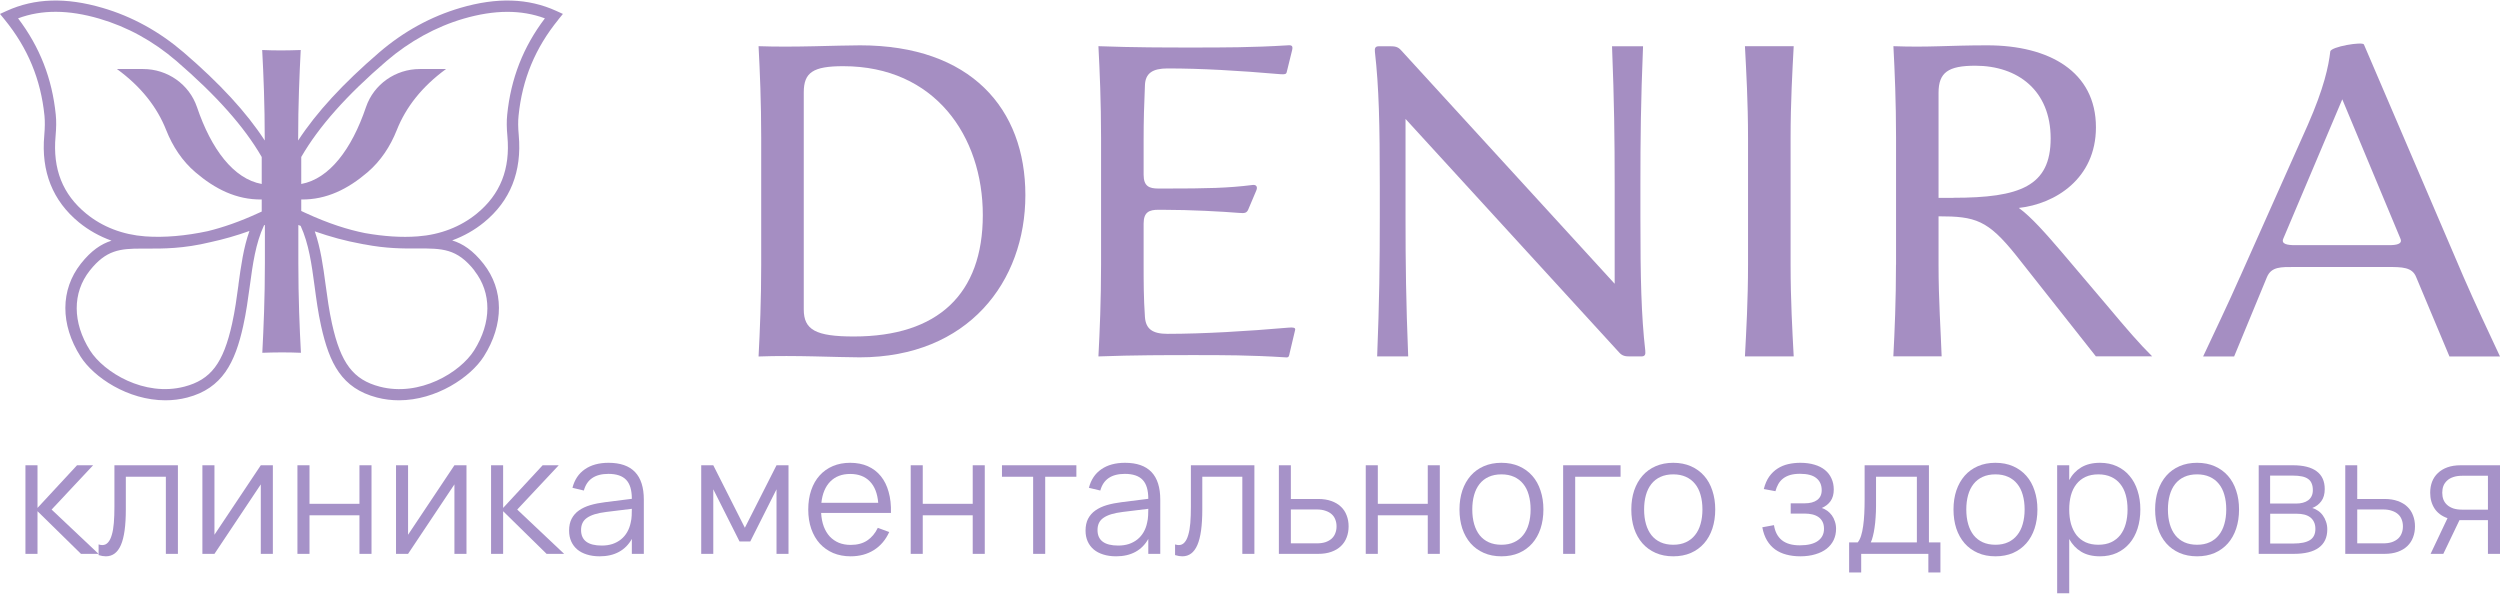 <?xml version="1.0" encoding="UTF-8"?> <svg xmlns="http://www.w3.org/2000/svg" width="160" height="38" viewBox="0 0 160 38" fill="none"><path d="M48.548 22.811C48.633 21.193 48.717 19.238 48.717 16.94V8.827C48.717 6.529 48.633 4.574 48.548 2.956C50.846 3.041 53.57 2.901 55.044 2.901C62.135 2.901 65.624 6.956 65.624 12.489C65.624 18.021 61.966 22.87 55.014 22.87C53.654 22.87 50.846 22.726 48.548 22.815V22.811ZM54.647 21.535C60.036 21.535 62.9 18.811 62.9 13.764C62.9 8.717 59.837 4.236 53.967 4.236C52.037 4.236 51.441 4.633 51.441 5.909V19.804C51.441 21.109 52.206 21.535 54.647 21.535Z" fill="#A58EC2"></path><path d="M76.482 22.726C74.611 22.726 72.596 22.726 70.299 22.811C70.383 21.193 70.468 19.238 70.468 16.94V8.827C70.468 6.529 70.383 4.574 70.299 2.956C72.596 3.041 74.581 3.041 76.313 3.041C78.268 3.041 80.144 3.041 82.412 2.901C82.695 2.872 82.754 2.956 82.695 3.214L82.353 4.603C82.323 4.747 82.238 4.772 81.926 4.747C79.286 4.519 76.879 4.38 74.721 4.38C73.758 4.38 73.302 4.692 73.276 5.457C73.221 6.677 73.192 7.754 73.192 8.89V11.188C73.192 11.927 73.559 12.066 74.129 12.066H74.641C77.251 12.066 78.581 12.037 80.169 11.838C80.397 11.809 80.511 11.952 80.397 12.206L79.916 13.342C79.802 13.654 79.662 13.654 79.29 13.625C78.213 13.54 76.254 13.426 74.383 13.426H74.129C73.564 13.426 73.192 13.566 73.192 14.305V16.885C73.192 18.021 73.192 19.069 73.276 20.289C73.331 21.054 73.758 21.366 74.721 21.366C77.018 21.366 79.827 21.197 82.462 20.969C82.775 20.94 82.918 20.969 82.889 21.113L82.547 22.557C82.492 22.811 82.492 22.899 82.264 22.87C79.996 22.726 78.294 22.726 76.478 22.726H76.482Z" fill="#A58EC2"></path><path d="M88.307 13.933V11.893C88.307 7.894 88.252 5.596 87.995 3.328C87.965 3.075 88.024 2.961 88.248 2.961H88.987C89.27 2.961 89.469 2.99 89.667 3.214L103.339 18.161V11.838C103.339 8.89 103.309 6.479 103.17 2.961H105.155C105.011 6.479 104.986 8.89 104.986 11.838V13.878C104.986 17.878 105.041 20.175 105.298 22.443C105.328 22.697 105.269 22.811 105.045 22.811H104.306C104.023 22.811 103.824 22.781 103.626 22.557L89.954 7.611V13.933C89.954 16.881 89.984 19.293 90.124 22.811H88.138C88.278 19.293 88.307 16.885 88.307 13.933Z" fill="#A58EC2"></path><path d="M111.874 16.94V8.827C111.874 6.529 111.76 4.574 111.676 2.956H114.797C114.712 4.574 114.598 6.529 114.598 8.827V16.94C114.598 19.238 114.712 21.193 114.797 22.811H111.676C111.76 21.193 111.874 19.238 111.874 16.94Z" fill="#A58EC2"></path><path d="M121.347 16.94V8.827C121.347 6.529 121.263 4.574 121.178 2.956C123.476 3.041 124.667 2.901 127.192 2.901C131.133 2.901 134.14 4.574 134.14 8.147C134.14 11.437 131.53 13.055 129.203 13.308C129.997 13.874 130.989 15.01 131.982 16.171L134.845 19.546C136.15 21.104 136.885 21.957 137.738 22.806H134.135L129.029 16.34C127.213 14.072 126.419 13.844 124.067 13.844V16.936C124.067 19.233 124.21 21.189 124.265 22.806H121.174C121.258 21.189 121.343 19.233 121.343 16.936L121.347 16.94ZM125.004 12.658C129.287 12.658 131.242 11.918 131.242 8.856C131.242 5.794 129.143 4.206 126.419 4.206C124.688 4.206 124.067 4.633 124.067 5.938V12.662H125.004V12.658Z" fill="#A58EC2"></path><path d="M143.356 17.734L147.693 8.008C148.741 5.626 149.028 4.236 149.138 3.298C149.167 2.986 151.207 2.648 151.291 2.847L157.673 17.738C158.412 19.44 159.206 21.113 160 22.815H156.765L154.636 17.738C154.383 17.088 153.728 17.088 152.795 17.088H146.84C145.991 17.088 145.366 17.058 145.083 17.738L142.984 22.815H140.999C141.793 21.113 142.617 19.411 143.351 17.738L143.356 17.734ZM146.87 15.69H152.884C153.336 15.69 153.792 15.635 153.623 15.263L149.906 6.356L146.135 15.263C145.966 15.631 146.418 15.69 146.874 15.69H146.87Z" fill="#A58EC2"></path><path d="M35.73 1.254L36.026 0.891L35.599 0.697C33.809 -0.118 31.802 -0.182 29.467 0.503C27.579 1.056 25.83 2.015 24.272 3.353C21.953 5.347 20.247 7.201 19.081 8.992V8.932C19.081 6.69 19.166 4.781 19.246 3.201C18.845 3.218 18.427 3.222 18.009 3.227C17.59 3.227 17.177 3.218 16.78 3.201C16.864 4.781 16.944 6.69 16.944 8.932V8.992C15.783 7.201 14.077 5.347 11.754 3.353C10.195 2.015 8.447 1.052 6.559 0.503C4.219 -0.182 2.217 -0.118 0.427 0.697L0 0.891L0.296 1.254C1.782 3.075 2.614 5.089 2.847 7.412C2.88 7.767 2.876 8.164 2.834 8.658C2.623 10.977 3.37 12.852 5.055 14.233C5.672 14.736 6.373 15.128 7.138 15.403C6.47 15.614 5.837 16.036 5.174 16.877C3.86 18.545 3.852 20.762 5.153 22.815C5.993 24.145 8.189 25.619 10.584 25.619C11.049 25.619 11.517 25.564 11.986 25.442C14.241 24.855 15.048 23.191 15.563 20.868C15.758 19.998 15.872 19.14 15.986 18.313C16.176 16.906 16.357 15.576 16.898 14.419C16.915 14.41 16.932 14.406 16.953 14.398V16.847C16.953 19.09 16.868 20.999 16.788 22.578C17.189 22.561 17.603 22.557 18.026 22.553C18.444 22.553 18.858 22.561 19.259 22.578C19.174 20.999 19.094 19.09 19.094 16.847V14.398C19.145 14.419 19.191 14.436 19.242 14.457C19.766 15.605 19.947 16.923 20.133 18.313C20.243 19.14 20.357 19.998 20.551 20.868C21.083 23.254 21.865 24.851 24.128 25.442C24.597 25.564 25.066 25.619 25.531 25.619C27.921 25.619 30.117 24.141 30.962 22.815C32.263 20.762 32.254 18.541 30.941 16.877C30.265 16.019 29.623 15.597 28.939 15.386C29.686 15.111 30.375 14.723 30.979 14.229C32.664 12.852 33.407 10.977 33.2 8.654C33.154 8.151 33.15 7.767 33.188 7.408C33.42 5.081 34.256 3.066 35.739 1.25L35.73 1.254ZM3.556 8.721C3.603 8.181 3.611 7.746 3.569 7.34C3.337 5.03 2.547 3.007 1.157 1.174C2.673 0.608 4.384 0.617 6.36 1.195C8.151 1.719 9.807 2.627 11.289 3.902C13.844 6.103 15.635 8.113 16.75 10.047V11.775C14.955 11.45 13.523 9.558 12.607 6.855C12.108 5.389 10.715 4.418 9.165 4.418H7.484C9.021 5.537 10.052 6.846 10.639 8.333C11.049 9.367 11.665 10.309 12.51 11.027C13.756 12.092 15.128 12.789 16.75 12.767V13.54L16.573 13.62C15.323 14.199 14.241 14.562 13.291 14.795C11.885 15.095 10.512 15.217 9.292 15.128C7.856 15.023 6.551 14.52 5.516 13.671C4.008 12.438 3.366 10.82 3.556 8.721ZM15.263 18.224C15.154 19.035 15.04 19.875 14.854 20.716C14.292 23.25 13.494 24.302 11.8 24.745C9.241 25.412 6.648 23.828 5.761 22.43C4.633 20.648 4.625 18.739 5.74 17.324C6.787 15.998 7.678 15.91 9.059 15.91C9.165 15.91 9.27 15.91 9.38 15.91C10.436 15.914 11.745 15.918 13.477 15.496C14.3 15.318 15.137 15.078 15.964 14.782C15.584 15.855 15.424 17.016 15.259 18.224H15.263ZM30.362 17.324C31.477 18.739 31.469 20.648 30.341 22.43C29.454 23.833 26.861 25.416 24.302 24.745C22.608 24.302 21.81 23.25 21.248 20.716C21.062 19.875 20.948 19.035 20.838 18.22C20.678 17.02 20.517 15.876 20.146 14.807C21.134 15.154 22.131 15.424 23.106 15.601C23.174 15.614 23.237 15.627 23.301 15.639C23.305 15.639 23.313 15.639 23.317 15.639C24.711 15.91 25.809 15.91 26.722 15.901C28.293 15.901 29.239 15.889 30.366 17.316L30.362 17.324ZM32.474 8.721C32.664 10.816 32.022 12.438 30.514 13.671C29.48 14.516 28.174 15.023 26.738 15.128C25.7 15.209 24.547 15.128 23.355 14.917C22.283 14.702 21.028 14.313 19.533 13.62L19.28 13.502V12.767C20.902 12.789 22.274 12.092 23.52 11.027C24.365 10.305 24.982 9.363 25.391 8.333C25.978 6.85 27.013 5.537 28.546 4.418H26.865C25.319 4.418 23.921 5.389 23.423 6.855C22.507 9.558 21.075 11.445 19.28 11.775V10.047C20.395 8.113 22.181 6.099 24.741 3.902C26.202 2.648 27.904 1.71 29.669 1.195C31.646 0.621 33.356 0.612 34.873 1.174C33.483 3.007 32.694 5.03 32.461 7.34C32.419 7.741 32.423 8.181 32.474 8.721Z" fill="#A58EC2"></path><path d="M155.558 35.447L156.64 33.163C156.272 33.033 155.996 32.827 155.81 32.544C155.625 32.257 155.532 31.921 155.532 31.535C155.532 31.28 155.572 31.046 155.653 30.832C155.737 30.615 155.861 30.43 156.026 30.276C156.19 30.118 156.393 29.995 156.635 29.908C156.88 29.82 157.163 29.777 157.485 29.777H160V35.447H159.228V33.289H157.485H157.406L156.372 35.447H155.558ZM157.569 30.449C157.356 30.449 157.168 30.477 157.007 30.533C156.85 30.585 156.719 30.66 156.614 30.759C156.509 30.853 156.43 30.967 156.377 31.1C156.328 31.233 156.304 31.378 156.304 31.535C156.304 31.693 156.328 31.838 156.377 31.971C156.43 32.104 156.509 32.218 156.614 32.312C156.719 32.407 156.85 32.482 157.007 32.538C157.168 32.591 157.356 32.617 157.569 32.617H159.228V30.449H157.569Z" fill="#A692C8"></path><path d="M152.611 35.447H150.097V29.777H150.863V31.934H152.611C152.933 31.934 153.215 31.978 153.457 32.066C153.702 32.153 153.905 32.274 154.066 32.428C154.23 32.582 154.353 32.767 154.433 32.984C154.517 33.198 154.559 33.432 154.559 33.688C154.559 33.944 154.517 34.18 154.433 34.397C154.353 34.61 154.23 34.796 154.066 34.953C153.905 35.107 153.702 35.228 153.457 35.316C153.215 35.403 152.933 35.447 152.611 35.447ZM152.522 34.775C152.739 34.775 152.926 34.748 153.084 34.696C153.241 34.64 153.373 34.565 153.478 34.47C153.583 34.372 153.66 34.257 153.709 34.124C153.761 33.991 153.787 33.846 153.787 33.688C153.787 33.531 153.761 33.385 153.709 33.252C153.66 33.119 153.583 33.005 153.478 32.911C153.373 32.816 153.241 32.743 153.084 32.691C152.926 32.635 152.739 32.606 152.522 32.606H150.863V34.775H152.522Z" fill="#A692C8"></path><path d="M146.804 35.447H144.557V29.777H146.746C147.415 29.777 147.921 29.904 148.264 30.16C148.61 30.416 148.783 30.795 148.783 31.299C148.783 31.618 148.71 31.877 148.563 32.076C148.416 32.276 148.223 32.421 147.985 32.512C148.118 32.55 148.243 32.61 148.358 32.691C148.477 32.771 148.579 32.871 148.663 32.99C148.75 33.109 148.818 33.243 148.867 33.394C148.92 33.544 148.946 33.707 148.946 33.882C148.946 34.397 148.764 34.787 148.4 35.053C148.04 35.316 147.508 35.447 146.804 35.447ZM146.736 30.438H145.287V32.228H146.946C147.107 32.228 147.252 32.211 147.382 32.176C147.515 32.141 147.628 32.089 147.723 32.019C147.817 31.948 147.891 31.859 147.943 31.751C147.996 31.642 148.022 31.515 148.022 31.367C148.022 31.203 147.998 31.063 147.949 30.948C147.903 30.828 147.83 30.732 147.728 30.659C147.627 30.582 147.494 30.526 147.329 30.491C147.165 30.456 146.967 30.438 146.736 30.438ZM146.788 34.785C147.257 34.785 147.607 34.712 147.838 34.565C148.069 34.418 148.185 34.18 148.185 33.851C148.185 33.672 148.153 33.522 148.09 33.399C148.031 33.277 147.949 33.177 147.844 33.1C147.739 33.023 147.614 32.967 147.471 32.932C147.327 32.897 147.173 32.88 147.009 32.88H145.292V34.785H146.788Z" fill="#A692C8"></path><path d="M140.611 35.604C140.191 35.604 139.815 35.531 139.482 35.384C139.15 35.237 138.868 35.032 138.637 34.769C138.406 34.503 138.229 34.187 138.107 33.819C137.988 33.452 137.928 33.047 137.928 32.606C137.928 32.162 137.989 31.756 138.112 31.388C138.238 31.021 138.416 30.706 138.647 30.443C138.878 30.181 139.16 29.978 139.493 29.834C139.825 29.691 140.198 29.619 140.611 29.619C141.034 29.619 141.412 29.693 141.745 29.84C142.077 29.987 142.359 30.191 142.59 30.454C142.821 30.716 142.996 31.031 143.115 31.399C143.238 31.763 143.299 32.165 143.299 32.606C143.299 33.051 143.238 33.459 143.115 33.83C142.993 34.197 142.816 34.512 142.585 34.775C142.354 35.037 142.072 35.242 141.74 35.389C141.407 35.532 141.031 35.604 140.611 35.604ZM140.611 34.864C140.922 34.864 141.194 34.81 141.425 34.701C141.659 34.593 141.853 34.44 142.007 34.244C142.165 34.048 142.282 33.812 142.359 33.536C142.44 33.256 142.48 32.946 142.48 32.606C142.48 32.26 142.44 31.948 142.359 31.672C142.282 31.395 142.165 31.161 142.007 30.968C141.85 30.772 141.654 30.622 141.419 30.517C141.188 30.412 140.919 30.359 140.611 30.359C140.299 30.359 140.026 30.414 139.792 30.522C139.561 30.627 139.367 30.779 139.209 30.979C139.055 31.175 138.94 31.411 138.863 31.688C138.786 31.964 138.747 32.27 138.747 32.606C138.747 32.953 138.787 33.266 138.868 33.546C138.948 33.823 139.066 34.059 139.22 34.255C139.377 34.451 139.571 34.601 139.802 34.706C140.037 34.811 140.306 34.864 140.611 34.864Z" fill="#A692C8"></path><path d="M131.658 37.967V29.777H132.43V30.727C132.615 30.38 132.871 30.109 133.196 29.913C133.522 29.717 133.923 29.619 134.399 29.619C134.801 29.619 135.162 29.693 135.48 29.84C135.802 29.987 136.073 30.193 136.294 30.459C136.518 30.722 136.688 31.037 136.803 31.404C136.922 31.768 136.982 32.169 136.982 32.606C136.982 33.051 136.922 33.459 136.803 33.83C136.684 34.197 136.513 34.512 136.289 34.775C136.065 35.037 135.793 35.242 135.475 35.389C135.156 35.532 134.798 35.604 134.399 35.604C133.919 35.604 133.518 35.506 133.196 35.31C132.874 35.114 132.619 34.843 132.43 34.496V37.967H131.658ZM134.294 34.864C134.609 34.864 134.883 34.81 135.118 34.701C135.352 34.589 135.547 34.435 135.701 34.239C135.855 34.04 135.97 33.802 136.047 33.525C136.124 33.249 136.163 32.942 136.163 32.606C136.163 32.263 136.124 31.954 136.047 31.677C135.97 31.401 135.853 31.166 135.695 30.974C135.541 30.778 135.347 30.627 135.113 30.522C134.878 30.414 134.605 30.359 134.294 30.359C133.975 30.359 133.699 30.415 133.464 30.527C133.233 30.636 133.041 30.79 132.887 30.989C132.733 31.185 132.617 31.422 132.54 31.698C132.467 31.971 132.43 32.274 132.43 32.606C132.43 32.946 132.468 33.256 132.545 33.536C132.626 33.812 132.743 34.05 132.897 34.25C133.055 34.446 133.249 34.598 133.48 34.706C133.714 34.811 133.986 34.864 134.294 34.864Z" fill="#A692C8"></path><path d="M127.707 35.604C127.287 35.604 126.91 35.531 126.578 35.384C126.245 35.237 125.964 35.032 125.733 34.769C125.502 34.503 125.325 34.187 125.202 33.819C125.083 33.452 125.024 33.047 125.024 32.606C125.024 32.162 125.085 31.756 125.208 31.388C125.334 31.021 125.512 30.706 125.743 30.443C125.974 30.181 126.256 29.978 126.588 29.834C126.921 29.691 127.294 29.619 127.707 29.619C128.13 29.619 128.508 29.693 128.841 29.84C129.173 29.987 129.455 30.191 129.686 30.454C129.917 30.716 130.092 31.031 130.211 31.399C130.333 31.763 130.395 32.165 130.395 32.606C130.395 33.051 130.333 33.459 130.211 33.83C130.088 34.197 129.912 34.512 129.681 34.775C129.45 35.037 129.168 35.242 128.835 35.389C128.503 35.532 128.127 35.604 127.707 35.604ZM127.707 34.864C128.018 34.864 128.289 34.81 128.52 34.701C128.755 34.593 128.949 34.44 129.103 34.244C129.261 34.048 129.378 33.812 129.455 33.536C129.535 33.256 129.576 32.946 129.576 32.606C129.576 32.26 129.535 31.948 129.455 31.672C129.378 31.395 129.261 31.161 129.103 30.968C128.946 30.772 128.75 30.622 128.515 30.517C128.284 30.412 128.015 30.359 127.707 30.359C127.395 30.359 127.122 30.414 126.888 30.522C126.657 30.627 126.462 30.779 126.305 30.979C126.151 31.175 126.035 31.411 125.958 31.688C125.881 31.964 125.843 32.27 125.843 32.606C125.843 32.953 125.883 33.266 125.964 33.546C126.044 33.823 126.161 34.059 126.315 34.255C126.473 34.451 126.667 34.601 126.898 34.706C127.133 34.811 127.402 34.864 127.707 34.864Z" fill="#A692C8"></path><path d="M118.344 34.712H118.895C118.982 34.607 119.054 34.465 119.11 34.286C119.166 34.108 119.21 33.9 119.242 33.662C119.277 33.424 119.301 33.16 119.315 32.869C119.329 32.578 119.336 32.27 119.336 31.945V29.777H123.452V34.712H124.187V36.639H123.415V35.447H119.116V36.639H118.344V34.712ZM122.68 34.712V30.512H120.066V32.376C120.066 32.631 120.057 32.878 120.039 33.116C120.025 33.35 120.003 33.569 119.971 33.772C119.943 33.971 119.908 34.152 119.866 34.313C119.828 34.474 119.782 34.607 119.73 34.712H122.68Z" fill="#A692C8"></path><path d="M115.214 35.604C114.895 35.604 114.599 35.567 114.326 35.494C114.057 35.424 113.817 35.314 113.607 35.163C113.401 35.013 113.227 34.82 113.087 34.586C112.947 34.351 112.848 34.071 112.788 33.746L113.534 33.609C113.6 34.033 113.77 34.355 114.043 34.575C114.316 34.792 114.697 34.901 115.187 34.901C115.695 34.901 116.08 34.808 116.342 34.622C116.605 34.433 116.736 34.174 116.736 33.845C116.736 33.667 116.705 33.516 116.642 33.394C116.579 33.268 116.491 33.166 116.379 33.089C116.267 33.012 116.136 32.956 115.985 32.921C115.835 32.886 115.672 32.869 115.497 32.869H114.605V32.213H115.497C115.837 32.213 116.103 32.143 116.295 32.003C116.491 31.859 116.589 31.649 116.589 31.373C116.589 31.04 116.475 30.783 116.248 30.601C116.024 30.415 115.674 30.323 115.198 30.323C114.956 30.323 114.746 30.349 114.568 30.401C114.393 30.454 114.242 30.529 114.116 30.627C113.994 30.722 113.892 30.839 113.812 30.979C113.735 31.115 113.674 31.268 113.628 31.436L112.883 31.299C112.963 30.981 113.079 30.715 113.229 30.501C113.383 30.288 113.562 30.116 113.765 29.987C113.971 29.854 114.199 29.759 114.447 29.703C114.696 29.647 114.953 29.619 115.219 29.619C115.558 29.619 115.861 29.659 116.127 29.74C116.393 29.817 116.617 29.931 116.799 30.081C116.981 30.228 117.119 30.408 117.214 30.622C117.312 30.832 117.361 31.068 117.361 31.331C117.361 31.628 117.293 31.875 117.156 32.071C117.02 32.263 116.831 32.41 116.589 32.512C116.715 32.55 116.834 32.61 116.946 32.69C117.058 32.771 117.156 32.869 117.24 32.984C117.324 33.1 117.389 33.231 117.434 33.378C117.483 33.522 117.508 33.677 117.508 33.845C117.508 34.104 117.457 34.342 117.356 34.559C117.254 34.773 117.105 34.958 116.909 35.116C116.713 35.27 116.472 35.389 116.185 35.473C115.901 35.56 115.578 35.604 115.214 35.604Z" fill="#A692C8"></path><path d="M107.087 35.604C106.667 35.604 106.29 35.531 105.958 35.384C105.625 35.237 105.344 35.032 105.113 34.769C104.882 34.503 104.705 34.187 104.582 33.819C104.463 33.452 104.404 33.047 104.404 32.606C104.404 32.162 104.465 31.756 104.588 31.388C104.714 31.021 104.892 30.706 105.123 30.443C105.354 30.181 105.636 29.978 105.968 29.834C106.301 29.691 106.674 29.619 107.087 29.619C107.51 29.619 107.888 29.693 108.221 29.84C108.553 29.987 108.835 30.191 109.066 30.454C109.297 30.716 109.472 31.031 109.591 31.399C109.713 31.763 109.775 32.165 109.775 32.606C109.775 33.051 109.713 33.459 109.591 33.83C109.468 34.197 109.292 34.512 109.061 34.775C108.83 35.037 108.548 35.242 108.215 35.389C107.883 35.532 107.507 35.604 107.087 35.604ZM107.087 34.864C107.398 34.864 107.669 34.81 107.9 34.701C108.135 34.593 108.329 34.44 108.483 34.244C108.641 34.048 108.758 33.812 108.835 33.536C108.915 33.256 108.956 32.946 108.956 32.606C108.956 32.26 108.915 31.948 108.835 31.672C108.758 31.395 108.641 31.161 108.483 30.968C108.326 30.772 108.13 30.622 107.895 30.517C107.664 30.412 107.395 30.359 107.087 30.359C106.775 30.359 106.502 30.414 106.268 30.522C106.037 30.627 105.842 30.779 105.685 30.979C105.531 31.175 105.415 31.411 105.338 31.688C105.261 31.964 105.223 32.27 105.223 32.606C105.223 32.953 105.263 33.266 105.344 33.546C105.424 33.823 105.541 34.059 105.695 34.255C105.853 34.451 106.047 34.601 106.278 34.706C106.513 34.811 106.782 34.864 107.087 34.864Z" fill="#A692C8"></path><path d="M100.041 35.447V29.777H103.716V30.512H100.812V35.447H100.041Z" fill="#A692C8"></path><path d="M96.09 35.604C95.669 35.604 95.293 35.531 94.961 35.384C94.628 35.237 94.347 35.032 94.115 34.769C93.885 34.503 93.708 34.187 93.585 33.819C93.466 33.452 93.407 33.047 93.407 32.606C93.407 32.162 93.468 31.756 93.591 31.388C93.716 31.021 93.895 30.706 94.126 30.443C94.357 30.181 94.639 29.978 94.971 29.834C95.304 29.691 95.677 29.619 96.09 29.619C96.513 29.619 96.891 29.693 97.224 29.84C97.556 29.987 97.838 30.191 98.069 30.454C98.3 30.716 98.475 31.031 98.594 31.399C98.716 31.763 98.778 32.165 98.778 32.606C98.778 33.051 98.716 33.459 98.594 33.83C98.471 34.197 98.294 34.512 98.064 34.775C97.832 35.037 97.551 35.242 97.218 35.389C96.886 35.532 96.51 35.604 96.09 35.604ZM96.09 34.864C96.401 34.864 96.672 34.81 96.903 34.701C97.138 34.593 97.332 34.44 97.486 34.244C97.644 34.048 97.761 33.812 97.838 33.536C97.918 33.256 97.959 32.946 97.959 32.606C97.959 32.26 97.918 31.948 97.838 31.672C97.761 31.395 97.644 31.161 97.486 30.968C97.329 30.772 97.132 30.622 96.898 30.517C96.667 30.412 96.397 30.359 96.09 30.359C95.778 30.359 95.505 30.414 95.27 30.522C95.04 30.627 94.845 30.779 94.688 30.979C94.534 31.175 94.418 31.411 94.341 31.688C94.264 31.964 94.226 32.27 94.226 32.606C94.226 32.953 94.266 33.266 94.347 33.546C94.427 33.823 94.544 34.059 94.698 34.255C94.856 34.451 95.05 34.601 95.281 34.706C95.516 34.811 95.785 34.864 96.09 34.864Z" fill="#A692C8"></path><path d="M87.408 35.447V29.777H88.18V32.244H91.377V29.777H92.148V35.447H91.377V32.979H88.18V35.447H87.408Z" fill="#A692C8"></path><path d="M84.363 35.447H81.848V29.777H82.615V31.934H84.363C84.685 31.934 84.967 31.978 85.208 32.066C85.453 32.153 85.656 32.274 85.817 32.428C85.982 32.582 86.104 32.767 86.185 32.984C86.269 33.198 86.311 33.432 86.311 33.688C86.311 33.944 86.269 34.18 86.185 34.397C86.104 34.61 85.982 34.796 85.817 34.953C85.656 35.107 85.453 35.228 85.208 35.316C84.967 35.403 84.685 35.447 84.363 35.447ZM84.274 34.775C84.491 34.775 84.678 34.748 84.835 34.696C84.993 34.64 85.124 34.565 85.229 34.47C85.334 34.372 85.411 34.257 85.46 34.124C85.513 33.991 85.539 33.846 85.539 33.688C85.539 33.531 85.513 33.385 85.46 33.252C85.411 33.119 85.334 33.005 85.229 32.911C85.124 32.816 84.993 32.743 84.835 32.691C84.678 32.635 84.491 32.606 84.274 32.606H82.615V34.775H84.274Z" fill="#A692C8"></path><path d="M75.204 34.843C75.295 34.871 75.374 34.885 75.44 34.885C75.587 34.885 75.71 34.829 75.808 34.717C75.909 34.605 75.99 34.444 76.049 34.234C76.112 34.024 76.156 33.769 76.181 33.468C76.205 33.163 76.217 32.82 76.217 32.438V29.777H80.281V35.447H79.509V30.512H76.947V32.612C76.947 33.641 76.842 34.397 76.632 34.88C76.422 35.363 76.102 35.604 75.671 35.604C75.528 35.604 75.372 35.578 75.204 35.526V34.843Z" fill="#A692C8"></path><path d="M72 29.619C73.505 29.619 74.257 30.405 74.257 31.976V35.447H73.491V34.491C73.288 34.855 73.013 35.132 72.667 35.321C72.32 35.51 71.909 35.604 71.433 35.604C71.128 35.604 70.855 35.566 70.614 35.489C70.372 35.415 70.168 35.308 70 35.168C69.832 35.025 69.702 34.852 69.611 34.649C69.52 34.446 69.475 34.216 69.475 33.961C69.475 33.663 69.529 33.41 69.637 33.2C69.749 32.986 69.905 32.809 70.105 32.669C70.308 32.526 70.551 32.412 70.834 32.328C71.121 32.244 71.438 32.181 71.785 32.139L73.491 31.924C73.491 31.367 73.37 30.963 73.129 30.711C72.887 30.456 72.507 30.328 71.989 30.328C71.135 30.328 70.612 30.683 70.42 31.394L69.69 31.22C69.823 30.702 70.087 30.307 70.483 30.034C70.882 29.757 71.387 29.619 72 29.619ZM71.858 32.764C71.571 32.799 71.324 32.848 71.118 32.911C70.915 32.974 70.747 33.053 70.614 33.147C70.484 33.238 70.39 33.348 70.33 33.478C70.271 33.604 70.241 33.751 70.241 33.919C70.241 34.584 70.684 34.916 71.569 34.916C71.814 34.916 72.04 34.883 72.247 34.817C72.453 34.747 72.635 34.649 72.793 34.523C72.954 34.393 73.087 34.237 73.192 34.055C73.297 33.873 73.372 33.67 73.417 33.446C73.452 33.303 73.473 33.152 73.48 32.995C73.487 32.834 73.491 32.69 73.491 32.564L71.858 32.764Z" fill="#A692C8"></path><path d="M66.121 35.447V30.512H64.126V29.777H68.888V30.512H66.893V35.447H66.121Z" fill="#A692C8"></path><path d="M58.285 35.447V29.777H59.056V32.244H62.254V29.777H63.025V35.447H62.254V32.979H59.056V35.447H58.285Z" fill="#A692C8"></path><path d="M54.442 34.874C54.866 34.874 55.219 34.78 55.503 34.591C55.786 34.402 56.012 34.132 56.18 33.782L56.91 34.05C56.682 34.551 56.355 34.936 55.928 35.205C55.505 35.471 55.009 35.604 54.442 35.604C54.033 35.604 53.66 35.534 53.324 35.394C52.992 35.251 52.706 35.049 52.468 34.79C52.234 34.531 52.052 34.218 51.922 33.851C51.793 33.48 51.728 33.067 51.728 32.612C51.728 32.153 51.791 31.74 51.917 31.373C52.043 31.002 52.223 30.687 52.458 30.428C52.692 30.169 52.974 29.969 53.303 29.829C53.632 29.689 54.001 29.619 54.411 29.619C54.838 29.619 55.216 29.693 55.545 29.84C55.874 29.987 56.15 30.198 56.374 30.475C56.598 30.751 56.764 31.087 56.873 31.483C56.985 31.878 57.034 32.326 57.02 32.827H52.552C52.57 33.149 52.626 33.438 52.72 33.693C52.815 33.945 52.943 34.159 53.103 34.334C53.268 34.509 53.462 34.643 53.686 34.738C53.914 34.829 54.166 34.874 54.442 34.874ZM56.206 32.181C56.157 31.583 55.979 31.126 55.671 30.811C55.363 30.492 54.943 30.333 54.411 30.333C53.882 30.333 53.459 30.494 53.14 30.816C52.822 31.138 52.631 31.593 52.568 32.181H56.206Z" fill="#A692C8"></path><path d="M44.878 35.447V29.777H45.65L47.671 33.777L49.697 29.777H50.464V35.447H49.697V31.315L48.017 34.654H47.33L45.65 31.315V35.447H44.878Z" fill="#A692C8"></path><path d="M38.947 29.619C40.452 29.619 41.205 30.405 41.205 31.976V35.447H40.438V34.491C40.235 34.855 39.96 35.132 39.614 35.321C39.267 35.51 38.856 35.604 38.38 35.604C38.076 35.604 37.803 35.566 37.561 35.489C37.32 35.415 37.115 35.308 36.947 35.168C36.779 35.025 36.649 34.852 36.558 34.649C36.467 34.446 36.422 34.216 36.422 33.961C36.422 33.663 36.476 33.41 36.585 33.2C36.697 32.986 36.852 32.809 37.052 32.669C37.255 32.526 37.498 32.412 37.782 32.328C38.069 32.244 38.385 32.181 38.732 32.139L40.438 31.924C40.438 31.367 40.317 30.963 40.076 30.711C39.834 30.456 39.455 30.328 38.937 30.328C38.083 30.328 37.559 30.683 37.367 31.394L36.637 31.22C36.77 30.702 37.034 30.307 37.43 30.034C37.829 29.757 38.335 29.619 38.947 29.619ZM38.805 32.764C38.518 32.799 38.272 32.848 38.065 32.911C37.862 32.974 37.694 33.053 37.561 33.147C37.432 33.238 37.337 33.348 37.278 33.478C37.218 33.604 37.188 33.751 37.188 33.919C37.188 34.584 37.631 34.916 38.517 34.916C38.762 34.916 38.987 34.883 39.194 34.817C39.4 34.747 39.582 34.649 39.74 34.523C39.901 34.393 40.034 34.237 40.139 34.055C40.244 33.873 40.319 33.67 40.365 33.446C40.4 33.303 40.421 33.152 40.428 32.995C40.435 32.834 40.438 32.69 40.438 32.564L38.805 32.764Z" fill="#A692C8"></path><path d="M31.428 29.777H32.2V32.507L34.73 29.777H35.759L33.102 32.612L36.105 35.447H34.982L32.2 32.717V35.447H31.428V29.777Z" fill="#A692C8"></path><path d="M29.855 29.777V35.447H29.083V31L26.116 35.447H25.345V29.777H26.116V34.224L29.083 29.777H29.855Z" fill="#A692C8"></path><path d="M19.036 35.447V29.777H19.808V32.244H23.005V29.777H23.777V35.447H23.005V32.979H19.808V35.447H19.036Z" fill="#A692C8"></path><path d="M17.463 29.777V35.447H16.691V31L13.725 35.447H12.953V29.777H13.725V34.224L16.691 29.777H17.463Z" fill="#A692C8"></path><path d="M6.31 34.843C6.401 34.871 6.479 34.885 6.546 34.885C6.693 34.885 6.815 34.829 6.913 34.717C7.015 34.605 7.095 34.444 7.155 34.234C7.218 34.024 7.262 33.769 7.286 33.468C7.311 33.163 7.323 32.82 7.323 32.438V29.777H11.386V35.447H10.615V30.512H8.053V32.612C8.053 33.641 7.948 34.397 7.738 34.88C7.528 35.363 7.207 35.604 6.777 35.604C6.633 35.604 6.478 35.578 6.31 35.526V34.843Z" fill="#A692C8"></path><path d="M1.628 29.777H2.4V32.507L4.93 29.777H5.959L3.303 32.612L6.306 35.447H5.182L2.4 32.717V35.447H1.628V29.777Z" fill="#A692C8"></path></svg> 